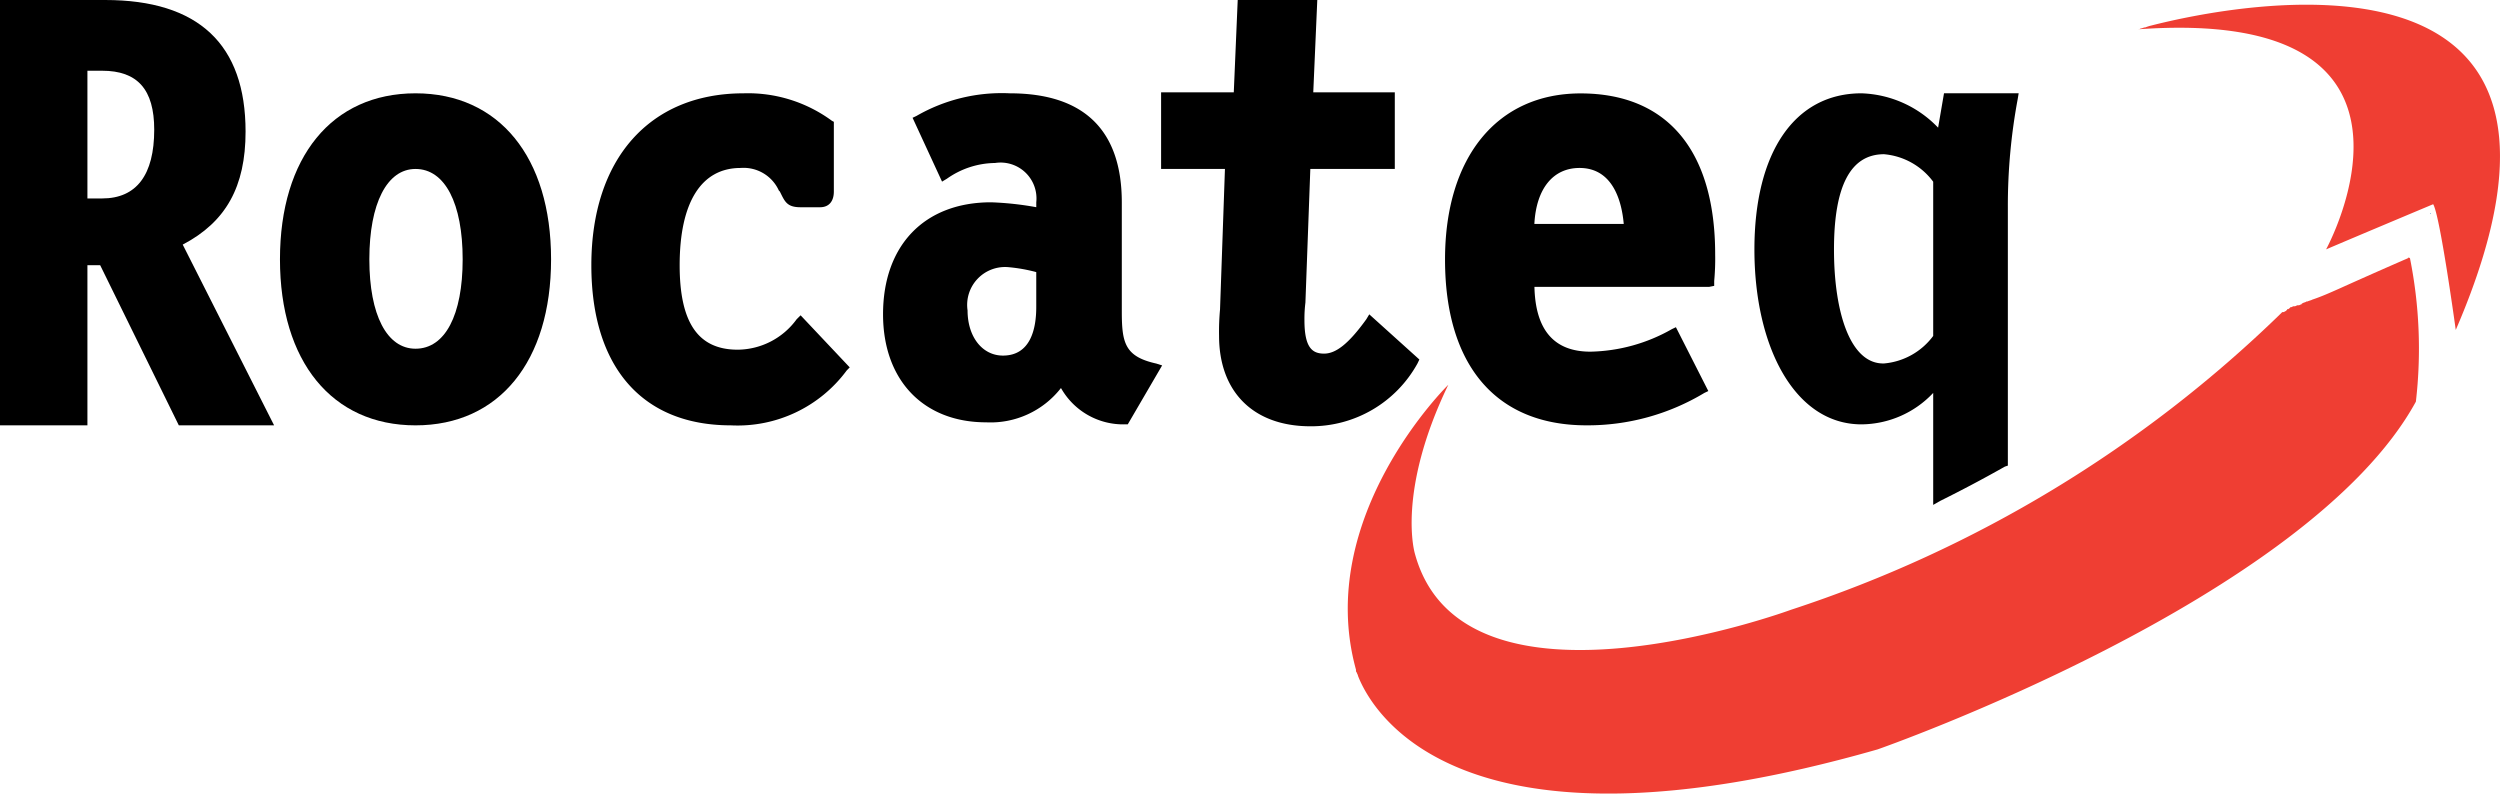<svg xmlns="http://www.w3.org/2000/svg" width="133.526" height="42.391">
    <g data-name="Group 27">
        <path data-name="Path 1"
              d="M114.899 1.364a2.188 2.188 0 0 0-.315.1c-.1 0-.157.052-.21.052-.052 0-.1.052-.157.052h-.053C131.373.309 124.237 13.32 124.237 13.32c1.469-.63 5.719-2.413 5.719-2.413.367.577 1.207 6.716 1.207 6.716C140.554-4.145 119.201.262 114.899 1.364z"
              fill="#ef3e33"/>
        <path data-name="Path 2"
              d="M128.595 13.798c-.367.157-2.046.892-3.673 1.626-.472.21-.944.42-1.417.577-.1.052-.157.052-.262.1h-.052c-.052.052-.157.052-.21.1a.051.051 0 0 0-.052.052c-.052 0-.1.052-.157.052h-.052c-.052 0-.1.052-.157.052h-.052c-.052 0-.1.052-.157.052a.051.051 0 0 0-.053.052c-.052 0-.052.052-.1.052s-.052 0-.052.052a.051.051 0 0 0-.052.052c-.053 0-.053 0-.1.052h-.052c-.052 0-.052 0-.1.052a67.7 67.7 0 0 1-26.18 15.845s-17.524 6.453-20.094-2.991c0 0-1-3.253 1.784-9.024 0 0-7.188 7.03-4.932 15.215v.068a.163.163 0 0 0 .052.1c0 .052.053.1.053.157.734 1.889 5.4 10.336 27.754 3.935 0 0 22.98-8.027 28.751-18.573a24.589 24.589 0 0 0-.315-7.66c-.071-.047-.071-.047-.123.005z"
              fill="#ef3e33"/>
        <path data-name="Path 3" d="M129.804 11.437v-.052c.052 0 .052 0 0 .052z" fill="#006bb6"/>
        <g data-name="Group 26" fill="#000">
            <path data-name="Path 4"
                  d="M13.116 7.03C13.116 2.361 10.6 0 5.614 0H0v22.718h4.669v-8.552h.682l4.2 8.552h5.089l-4.881-9.654c2.308-1.207 3.357-3.095 3.357-6.034zM4.669 3.778h.787c1.889 0 2.781 1 2.781 3.148 0 2.413-.944 3.673-2.781 3.673h-.787z"/>
            <path data-name="Path 5"
                  d="M22.193 4.984c-4.46 0-7.24 3.41-7.24 8.867s2.781 8.867 7.24 8.867 7.24-3.41 7.24-8.867-2.78-8.867-7.24-8.867zm0 13.641c-1.522 0-2.466-1.784-2.466-4.774s.944-4.827 2.466-4.827c1.574 0 2.518 1.836 2.518 4.827s-.944 4.774-2.518 4.774z"/>
            <path data-name="Path 6"
                  d="M42.549 17.051a3.928 3.928 0 0 1-3.148 1.626c-2.1 0-3.1-1.417-3.1-4.512 0-3.358 1.154-5.194 3.253-5.194a2.069 2.069 0 0 1 2.046 1.207l.052.052c.262.525.367.839 1.1.839h1.049c.472 0 .735-.315.735-.839V6.506l-.1-.052a7.566 7.566 0 0 0-4.72-1.47c-5.032 0-8.132 3.515-8.132 9.182 0 5.456 2.728 8.552 7.45 8.552a7.246 7.246 0 0 0 6.191-2.934l.159-.162-2.623-2.781z"/>
            <path data-name="Path 7"
                  d="M59.916 16.631v-5.823c0-3.83-1.994-5.824-5.981-5.824a9.122 9.122 0 0 0-4.984 1.207l-.21.1 1.574 3.41.262-.157a4.536 4.536 0 0 1 2.571-.839 1.917 1.917 0 0 1 2.2 2.1v.262a16.609 16.609 0 0 0-2.413-.262c-3.568 0-5.771 2.308-5.771 5.981 0 3.515 2.151 5.771 5.509 5.771a4.769 4.769 0 0 0 3.994-1.833 3.811 3.811 0 0 0 3.41 1.941h.157l1.836-3.148-.315-.1c-1.681-.372-1.839-1.107-1.839-2.786zm-6.349 2.361c-1.1 0-1.889-1-1.889-2.413a2.024 2.024 0 0 1 2.2-2.308 8.714 8.714 0 0 1 1.469.262v1.836c.005 1.207-.31 2.623-1.78 2.623z"/>
            <path data-name="Path 8"
                  d="m75.709 19.412.1-.21-2.676-2.413-.157.262c-.944 1.312-1.626 1.836-2.256 1.836s-1.049-.315-1.049-1.784a7.118 7.118 0 0 1 .052-.944l.262-7.135h4.512V4.932h-4.355L70.357 0h-4.25l-.21 4.932h-3.882v4.092h3.41l-.262 7.5a12.785 12.785 0 0 0-.052 1.417c0 2.991 1.836 4.827 4.879 4.827a6.482 6.482 0 0 0 5.719-3.356z"/>
            <path data-name="Path 9"
                  d="M84.732 22.717a12.1 12.1 0 0 0 6.3-1.731l.21-.1-1.731-3.41-.21.1a9.137 9.137 0 0 1-4.355 1.207q-2.912 0-2.991-3.463h9.339l.262-.052v-.262a12.783 12.783 0 0 0 .052-1.417c0-5.561-2.571-8.6-7.188-8.6-4.46 0-7.24 3.41-7.24 8.867-.003 5.661 2.725 8.861 7.552 8.861zm-2.781-10.755c.1-1.889 1-2.991 2.413-2.991 1.784 0 2.256 1.784 2.361 2.991z"/>
            <path data-name="Path 10"
                  d="M99.423 22.665a5.31 5.31 0 0 0 3.83-1.679v5.981l.367-.21a72.858 72.858 0 0 0 3.463-1.836l.157-.052v-13.8a31.071 31.071 0 0 1 .525-5.771l.052-.315h-3.987l-.315 1.836a5.918 5.918 0 0 0-4.092-1.835c-3.568 0-5.719 3.148-5.719 8.342s2.151 9.339 5.719 9.339zm-1.469-9.339c0-3.41.892-5.089 2.676-5.089a3.664 3.664 0 0 1 2.623 1.469v8.237a3.664 3.664 0 0 1-2.623 1.469c-1.784.053-2.676-2.676-2.676-6.086z"/>
        </g>
    </g>
</svg>
